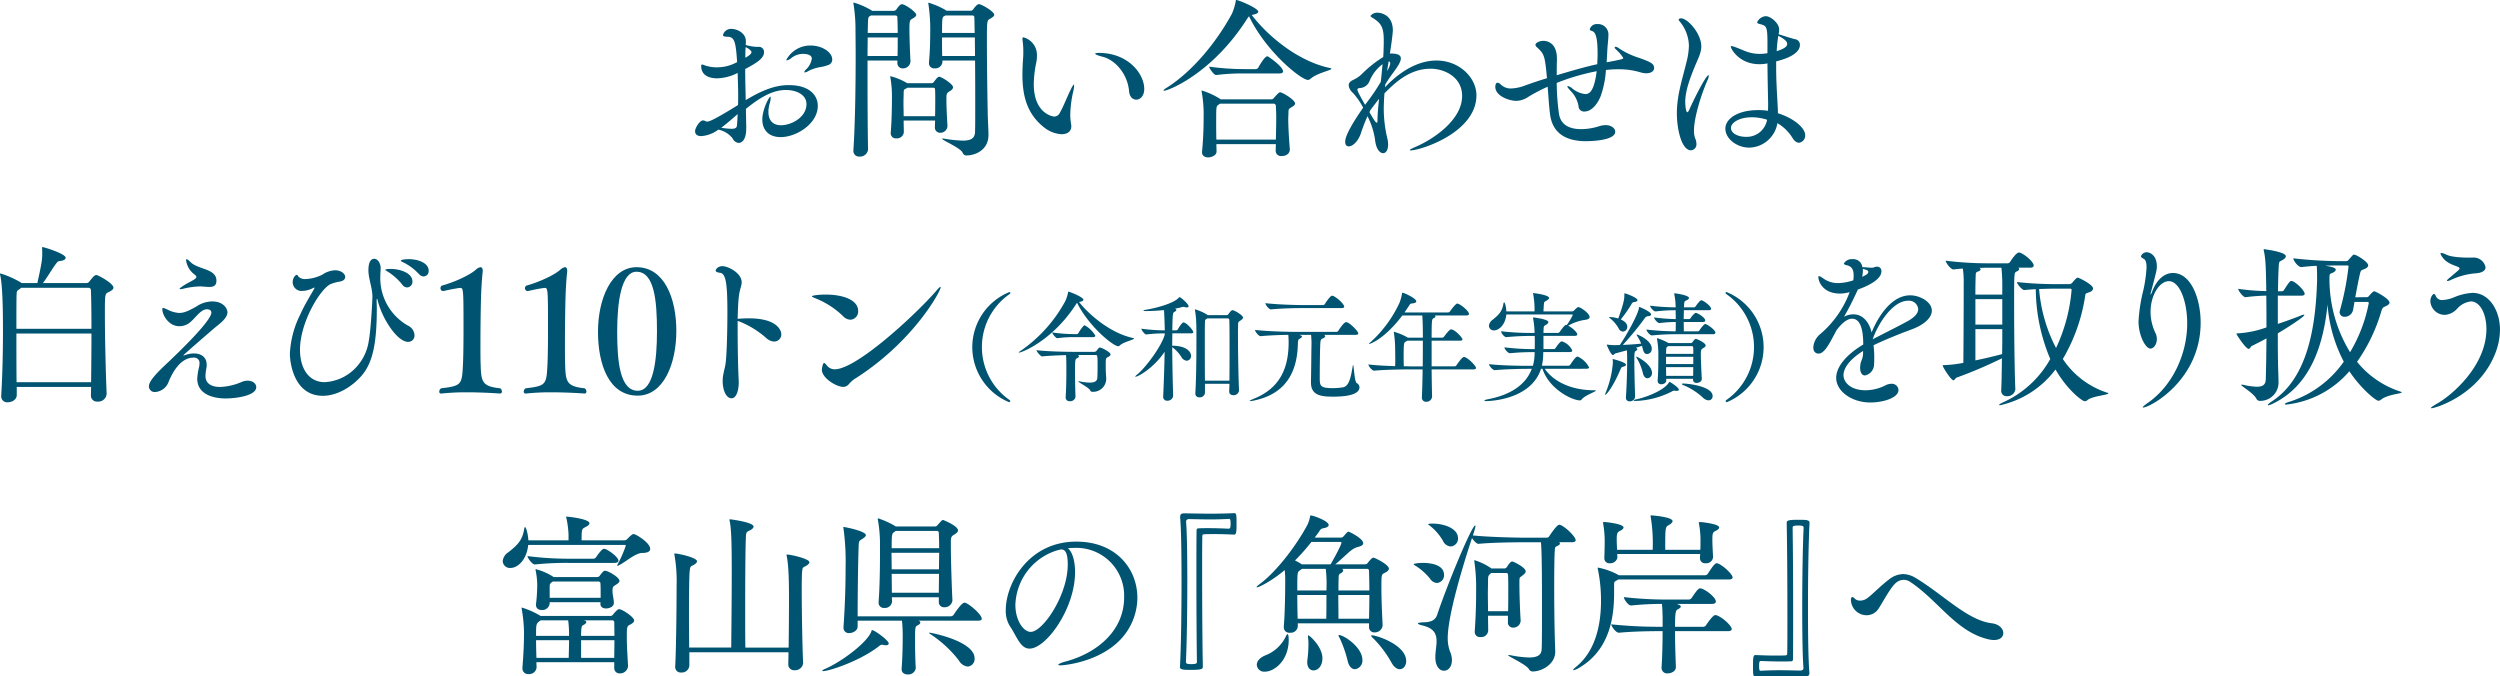 <svg xmlns="http://www.w3.org/2000/svg" width="571.885" height="154.751" viewBox="0 0 571.885 154.751">
  <g id="Group_15" data-name="Group 15" transform="translate(-681 -313.965)">
    <g id="Group_12" data-name="Group 12" transform="translate(472)">
      <path id="Path_105" data-name="Path 105" d="M504.6,2795.33c0,2.956-1.238,3.315-1.756,3.315a1.71,1.71,0,0,1-1.359-1.038,5.5,5.5,0,0,0-3.273-2,7.269,7.269,0,0,1-3.913,1.478c-1,0-1.4-.479-1.4-1.118,0-.719,1.038-2.475,1.837-2.475a1.052,1.052,0,0,1,.439.118,1.1,1.1,0,0,0,.479.161c.439,0,1.557-.359,7.066-3.793.04-.719.04-1.477.04-2.2,0-1.758-.08-3.515-.12-5.151a10.615,10.615,0,0,1-4.75,1.238c-.92,0-3.593-.2-3.593-2.836,0-.238.08-.318.2-.318a1.864,1.864,0,0,1,.639.2,8.523,8.523,0,0,0,2.835.438,9.421,9.421,0,0,0,4.55-1.2c-.319-4.59-.559-5.788-2.235-5.788-.719,0-1-.16-1-.4a1.89,1.89,0,0,1,2-1.4c1.077,0,3.233.838,3.233,2.835a6.472,6.472,0,0,1-.04.839,10.713,10.713,0,0,0,2.6.439h.279a1.16,1.16,0,0,1,1.318,1.158c0,1.278-1.078,2.2-4.312,3.913,0,2.315.08,4.75.12,7.106,3.074-1.837,6.309-3.433,9.822-3.433,4.791,0,6.667,2.356,6.667,4.75,0,4.073-4.87,7.147-8.5,7.147-2.555,0-4.192-1.479-4.192-4.033,0-2.236,1.517-5.19,1.837-5.19.08,0,.08.08.08.2a4.946,4.946,0,0,1-.24,1.356,6.746,6.746,0,0,0-.279,1.917c0,1.757.878,3.035,2.875,3.035,2.394,0,5.828-1.837,5.828-4.831,0-2.2-2.354-3.234-4.711-3.234-3.273,0-6.307,2.036-9.142,4.312l.08,4.232Zm-5.708-.158a16.83,16.83,0,0,0,2.316.24c1.077,0,1.237-.32,1.276-.839.08-.838.12-1.677.16-2.515-1.318,1.112-2.555,2.232-3.753,3.112Zm5.509-16.011c.439-.238,1.4-.8,1.4-1.277,0-.319-.559-.759-1.318-1.158a15.134,15.134,0,0,0-.08,1.517Zm17.008,2.157a9.463,9.463,0,0,0-2.6.878,1.738,1.738,0,0,1-.8.32.105.105,0,0,1-.119-.121,1.67,1.67,0,0,1,.478-.638,4.312,4.312,0,0,0,1.239-2.4c0-.918-1.278-1.079-1.956-1.079a4.2,4.2,0,0,0-2.635.878,2.5,2.5,0,0,1-1.118.6.106.106,0,0,1-.12-.121,6.224,6.224,0,0,1,5.549-3.273c2.515,0,4.951,1.437,4.951,3.234a1.287,1.287,0,0,1-.838,1.2,9.23,9.23,0,0,1-2.032.524Z" transform="translate(-124.899 -2451.985)" fill="#005471"/>
      <path id="Path_106" data-name="Path 106" d="M536.3,2770.53c0,.359-.4.6-.918.919-.519.278-.639.438-.639,2.314,0,2.076.16,6.109.24,7.307v.119a1.693,1.693,0,0,1-1.717,1.6,1.2,1.2,0,0,1-1.278-1.317V2781h-6.826v4.072c0,6.149.04,12.776.12,16.29a1.835,1.835,0,0,1-1.956,1.6,1.276,1.276,0,0,1-1.4-1.318v-.16c.4-5.989.519-14.891.519-21.838,0-2.4-.04-4.591-.04-6.307a37.381,37.381,0,0,0-.439-5.192.775.775,0,0,1-.04-.278.106.106,0,0,1,.12-.121,16.951,16.951,0,0,1,4.073,1.8l.119.079h4.951a.852.852,0,0,0,.6-.359c.04-.039.719-1.158,1.238-1.158C533.74,2768.1,536.3,2769.9,536.3,2770.53Zm-11.1,5.19c0,1.278-.04,2.675-.04,4.232h6.866c.04-1.159.04-2.715.04-4.232Zm6.786-4.552a.423.423,0,0,0-.479-.479h-5.549c-.56.28-.639.36-.679,1.238-.04.679-.04,1.637-.08,2.755h6.866c0-1.392-.042-2.672-.081-3.512Zm12.736,15.931c0,.319-.24.6-.759.917-.759.44-.759.679-.759,1.876,0,1.557.121,4.112.24,5.989v.08a1.6,1.6,0,0,1-1.636,1.557,1.182,1.182,0,0,1-1.238-1.278v-.04c0-.479.04-1,.04-1.477h-7.187c0,.958.04,1.876.04,2.634v.041a1.575,1.575,0,0,1-1.717,1.4,1.151,1.151,0,0,1-1.278-1.2v-.16c.24-2.715.279-6.388.279-8.264a24.731,24.731,0,0,0-.359-4.272,1.646,1.646,0,0,0-.04-.2c0-.082.04-.122.08-.122a14.952,14.952,0,0,1,3.753,1.558l.04.04h5.59a.683.683,0,0,0,.519-.278c.717-1,1-1.2,1.236-1.2.479.01,3.153,1.64,3.153,2.4Zm-4.071,2.953c0-.838,0-1.637-.04-2.4,0-.238-.08-.439-.4-.439h-5.949a2.243,2.243,0,0,1-.319.2c-.519.278-.479.238-.519,1.038,0,.558-.04,1.356-.04,2.274s.04,1.957.04,3h7.187c.037-1.27.037-2.5.037-3.66Zm13.494-19.523c0,.359-.439.6-.958.919-.719.358-.719.519-.719,5.309,0,5.109.12,13.055.2,16.968.04,1.118.16,3.394.16,4.151v.16c0,3.474-3.074,4.671-5.031,4.671-.439,0-.679-.16-.918-.679-.558-1.117-4.67-2.795-4.67-3.153,0-.04.039-.04.16-.04a1.633,1.633,0,0,1,.4.04,28.691,28.691,0,0,0,4.192.439c1.917,0,2.755-.56,2.795-2.036.04-1.238.04-3.234.04-5.59,0-3.233,0-7.146-.04-10.7h-7.465v.358a1.616,1.616,0,0,1-1.757,1.438,1.174,1.174,0,0,1-1.318-1.239v-.16c.24-2.634.279-4.87.279-6.547a39.07,39.07,0,0,0-.4-6.708.775.775,0,0,1-.04-.279c0-.081.04-.081.08-.081a18.038,18.038,0,0,1,3.953,1.717l.16.12H548.8a.774.774,0,0,0,.559-.359c.2-.28.839-1.158,1.278-1.158.593.01,3.508,1.689,3.508,2.439Zm-4.552.639a.423.423,0,0,0-.479-.479h-6.148a1.6,1.6,0,0,1-.281.16c-.4.2-.478.359-.478,3.833h7.465c-.042-1.632-.042-2.912-.082-3.512Zm.12,4.552H542.2c0,1.317,0,2.795.039,4.232h7.506c.005-1.512-.035-2.952-.035-4.222Z" transform="translate(-117.709 -2453.182)" fill="#005471"/>
      <path id="Path_107" data-name="Path 107" d="M561.9,2796.27a6.935,6.935,0,0,1-3.873-1.437c-4.231-3.234-5.111-7.626-5.111-12.217,0-1.279.08-2.6.16-3.873.041-.439.041-.878.041-1.358a17.731,17.731,0,0,0-.121-2.2c-.039-.319-.08-.559-.08-.719q0-.36.241-.36a4.178,4.178,0,0,1,3.073,4.272,6.592,6.592,0,0,1-.16,1.557,25.218,25.218,0,0,0-.558,4.87c0,6.748,4.351,7.426,4.67,7.426a1.4,1.4,0,0,0,1.238-.759c.8-1.358,1.677-3.634,2.4-5.11.479-1.038.759-1.438.878-1.438.04,0,.04.081.04.2a7.773,7.773,0,0,1-.24,1.557,25.051,25.051,0,0,0-.639,5.27,13.555,13.555,0,0,0,.2,2.076,1.638,1.638,0,0,1,.04.439C564.094,2795.55,563.3,2796.27,561.9,2796.27Zm15.411-9.822c-.319-3.872-3.074-7.147-6.068-7.9-1.078-.281-1.677-.519-1.677-.679,0-.121.279-.2.838-.2,6.667,0,10.38,4.751,10.38,8.264,0,1.6-.958,2.436-1.837,2.436-.8-.009-1.519-.649-1.639-1.919Z" transform="translate(-110.032 -2451.604)" fill="#005471"/>
      <path id="Path_108" data-name="Path 108" d="M598.979,2770.7c3.234,4.311,10.221,10.54,17.926,12.135.2.04.279.081.279.161,0,.358-3.234.958-4.751,2.274a1.025,1.025,0,0,1-.6.281c-1.557,0-9.581-6.428-13.494-14.573l-.359.479c-7.944,12.576-18.086,16.568-19.084,16.568-.079,0-.12,0-.12-.04,0-.12.2-.319.719-.639,5.829-3.672,11.3-10.26,14.933-16.928a12.506,12.506,0,0,0,.877-2.875c.041-.2,0-.278.121-.278.558,0,5.03,1.877,5.03,2.674,0,.319-.439.559-1.357.719Zm8.7,30.782c0,.559-.439,1.476-1.877,1.476a1.2,1.2,0,0,1-1.358-1.2v-.039c0-.48.04-1,.04-1.479H590.875l.04,1.638v.039c0,1.039-1.437,1.358-1.917,1.358-.719,0-1.4-.358-1.4-1.158v-.16c.319-3.353.359-5.988.359-7.864a28.517,28.517,0,0,0-.439-5.79,1.65,1.65,0,0,0-.04-.2.106.106,0,0,1,.12-.121,17.651,17.651,0,0,1,4.152,1.917l.08.081h11.618a.586.586,0,0,0,.519-.241c1.038-1.157,1.238-1.357,1.517-1.357.479,0,3.394,1.717,3.394,2.555,0,.279-.24.519-.719.8-.878.519-.759.479-.8,1.558,0,.319-.04.679-.04,1.078,0,1.876.16,4.552.359,7.026ZM597.1,2784.07a47.126,47.126,0,0,0-6.267.359h-.04c-.439,0-1.557-1.476-1.557-1.917a58.39,58.39,0,0,0,7.944.56h2.755a.836.836,0,0,0,.519-.319c.2-.4,1.477-2.6,2.036-2.6a.3.3,0,0,1,.2.04c.24.12,3.434,2.314,3.434,3.394,0,.24-.16.478-.759.478Zm-5.39,6.908-.278.2c-.6.359-.6.439-.6,3.913,0,1.278,0,2.675.04,4.111h13.614c.04-1.835.08-3.552.08-5.07,0-1-.04-1.876-.08-2.635a.528.528,0,0,0-.6-.519Z" transform="translate(-103.625 -2453.3)" fill="#005471"/>
      <path id="Path_109" data-name="Path 109" d="M621.432,2786.4c4.071-4.191,8.1-5.868,11.538-5.868,5.31,0,9.142,3.991,9.142,7.944,0,8.584-12.855,12.617-15.051,12.617-.12,0-.2-.041-.2-.081,0-.119.479-.36,1.477-.8,3.633-1.557,10.5-5.949,10.5-11.579,0-4.39-4.152-6.227-7.187-6.227-4.951,0-8.344,3.394-10.58,5.63-.16,2.115-.16,3.513-.16,3.672a29.43,29.43,0,0,0,.837,6.708,5.851,5.851,0,0,1,.16,1.358c0,1.276-.519,1.955-1.157,1.955-.759,0-1.637-1-1.838-3.153a17.834,17.834,0,0,0-1.716-5.31,39.282,39.282,0,0,0-1.557,4.033c-.679,1.876-1.917,2.874-2.715,2.874-.479,0-.838-.319-.838-1.038,0-.757.4-2.474,4.113-7.824a16.6,16.6,0,0,0-2.356-3.394,2.613,2.613,0,0,1-.958-1.717c0-.519.359-.917,1.038-1.237a6.818,6.818,0,0,0,2.116-1.479,26.62,26.62,0,0,1,4.75-3.752c.041-.639.08-1.238.08-1.8.041-.759.041-1.4.041-1.956,0-3.113-.6-3.953-2.515-5.189-.359-.2-.519-.319-.519-.479a1.984,1.984,0,0,1,1.557-.719c.559,0,3.554.278,3.554,4.072,0,.759-.519,4.472-.679,5.27h.278c1.637,0,2.236.438,2.236,1.117,0,.838-.878,2.076-1.756,3.274a30.593,30.593,0,0,0-1.8,2.675l-.08.64Zm-4.232,3.514a44.259,44.259,0,0,0,3.034-4.512c.16-1.4.28-2.8.4-4.032a9.13,9.13,0,0,0-2.913,3.713,2.571,2.571,0,0,1-2.356,1.757c-.359.039-.479.16-.479.358,0,.359.519,1.278,1.757,3.474Zm.439,2.435c1.238,2.156,1.477,2.4,1.677,2.4.08,0,.16-.08.16-.319,0-1.717.2-3.474.359-5.151-.679.878-1.358,1.757-2,2.635Zm4.031-9.422a4.571,4.571,0,0,0,.72-1.678c0-.278-.08-.478-.359-.519Z" transform="translate(-95.372 -2452.722)" fill="#005471"/>
      <path id="Path_110" data-name="Path 110" d="M667,2780.06c1.637-.359,1.877-.4,1.877-.637a8.637,8.637,0,0,0-1.6-1.877c-.24-.239-.359-.4-.359-.519s.08-.16.2-.16a1.419,1.419,0,0,1,.719.32,17.841,17.841,0,0,0,4.711,2.236c2.516.918,3.394,1.277,3.394,2.314,0,.64-.639,1.2-1.8,1.2a4.873,4.873,0,0,1-1.4-.238,16.866,16.866,0,0,0-4.951-.679,23.09,23.09,0,0,0-2.875.16,21.745,21.745,0,0,1-1.236,6.069c-.6,1.437-1.877,3.434-3.713,3.434a1.237,1.237,0,0,1-1.318-1.238,6.589,6.589,0,0,0-1.877-3.554c-.479-.519-.679-.8-.679-.957,0-.042.04-.082.12-.082a2.264,2.264,0,0,1,.958.519,5.576,5.576,0,0,0,3.033,1.319c.92,0,2-.56,2.6-5.231a50.726,50.726,0,0,0-9.142,2.676,51.862,51.862,0,0,0,.519,7.106c.439,2.755,2.795,3.472,5.031,3.472a13.753,13.753,0,0,0,4.191-.679,4.963,4.963,0,0,1,1.437-.238c1.318,0,2.2.719,2.2,1.517,0,1.877-4.91,2.155-6.707,2.155-4.312,0-7.466-1.636-8.145-5.789-.24-1.517-.4-4.112-.6-6.667a39.163,39.163,0,0,0-4.431,2.315,5.026,5.026,0,0,1-2.716.918c-1.677,0-4.83-1.118-4.83-3.194,0-.438.12-.957.519-.957a1.181,1.181,0,0,1,.639.318,3.253,3.253,0,0,0,2.436,1,10,10,0,0,0,3.313-.718c1.557-.559,3.194-1.117,4.911-1.636-.479-5.271-.639-5.51-2.276-7.067a.825.825,0,0,1-.359-.559c0-.439.878-.918,1.837-.918.319,0,3.074.04,3.074,4.073v.439c-.04,1.037-.04,2.156-.04,3.354,4.033-1.2,6.508-1.917,9.262-2.516.04-.8.081-1.557.081-2.276,0-3.034-.241-4.991-1.239-5.31-.4-.12-.558-.239-.558-.4a1.675,1.675,0,0,1,1.755-1.2,2.382,2.382,0,0,1,2.515,2.594c0,.878-.2,2.156-.279,4.033l-.12,2.115Z" transform="translate(-88.553 -2452.207)" fill="#005471"/>
      <path id="Path_111" data-name="Path 111" d="M673.856,2770.72c1.479,0,4.631,3.434,4.631,6.428,0,1.477-.719,2.715-1.516,4.671-1.079,2.635-2.156,5.51-2.156,8.064,0,.519.12,2.316.478,2.316.12,0,.24-.16.439-.559.879-2.036,3.793-7.9,4.392-7.9.08,0,.08.04.08.119a2.872,2.872,0,0,1-.319,1.079c-1.358,3.034-3.073,8.423-3.073,11.5a4.952,4.952,0,0,0,.278,1.758,2.872,2.872,0,0,1,.28,1.2,1.351,1.351,0,0,1-1.238,1.516c-2.116,0-3.234-4.67-3.234-8.5,0-4.073,1.239-7.706,2.156-11.5a16.924,16.924,0,0,0,.6-3.873,8.9,8.9,0,0,0-2-5.47c-.2-.24-.359-.439-.359-.6A.667.667,0,0,1,673.856,2770.72Zm21.759,11.339c0,3.113.2,5.989.319,8.3.04.639.08,1.357.08,2.076,3.514,1.078,6.229,3.314,6.229,4.989a1.625,1.625,0,0,1-1.4,1.757c-.479,0-1.038-.318-1.557-1.2a9.822,9.822,0,0,0-3.394-3.275,6.67,6.67,0,0,1-6.427,5.591c-2.755,0-5.47-1.957-5.47-4.352,0-2.236,2.795-4.232,7.506-4.232a14.34,14.34,0,0,1,2.236.16c.039-.639.039-1.2.039-1.717-.039-1.717-.119-5.47-.16-9.142l-.319.079a9.555,9.555,0,0,1-1.516.121c-4.672,0-6.548-3.553-6.548-4.033a.106.106,0,0,1,.12-.12,4.969,4.969,0,0,1,1,.279c.878.32,2.156.918,2.993,1.158a9.117,9.117,0,0,0,2.517.358,9.752,9.752,0,0,0,1.756-.16v-2.434c0-3.633-.24-3.833-1.6-4.192-.441-.12-.759-.2-.759-.439a2.317,2.317,0,0,1,2-1.4c1.038,0,3.035,1.557,3.035,3.035a5.551,5.551,0,0,1-.12,1.078c.319.12,3.314,1.078,3.793,1.158a1.269,1.269,0,0,1,1.078,1.318c0,1.158-1.118,2.675-5.43,3.751Zm-5.629,11.3c-2.755,0-4.711,1.2-4.711,2.436,0,1.277,1.677,2.036,3.434,2.036a4.73,4.73,0,0,0,4.83-3.913,11.831,11.831,0,0,0-3.552-.568Zm5.748-15.131c2.2-.679,2.4-1.278,2.4-1.677,0-.479-.439-1-2.036-1.836a33.649,33.649,0,0,0-.363,3.5Z" transform="translate(-80.308 -2452.563)" fill="#005471"/>
    </g>
    <g id="Group_13" data-name="Group 13" transform="translate(37.143 56.975)">
      <path id="Path_112" data-name="Path 112" d="M739.938,2776.17c0,.4-.439.719-1.2,1.078s-.759.558-.759,5.071c0,5.151.2,13.534.4,18.086v.079a1.913,1.913,0,0,1-2.076,1.757,1.371,1.371,0,0,1-1.517-1.4v-.04l.04-1.915H717.819v1.876c0,1-1.037,1.636-2.076,1.636a1.338,1.338,0,0,1-1.477-1.4v-.16c.281-4.632.4-10.021.4-14.692,0-6.786-.2-11.019-.64-12.855a.7.7,0,0,1-.04-.24c0-.12.04-.12.081-.12a20.537,20.537,0,0,1,4.63,2.037l.24.159h3.594c1.038-4.631,1.118-5.59,1.118-6.587,0-.519,0-1-.04-1.357v-.081c0-.16.04-.2.12-.2.319,0,5.271,1.519,5.271,2.436,0,.4-.519.679-1.358.76-.479.039-.559.278-.8.558-.759.958-2.076,3.234-3.035,4.472h10.021a.9.9,0,0,0,.639-.4c.839-1.079,1.2-1.438,1.557-1.438C736.464,2773.3,739.938,2775.21,739.938,2776.17Zm-5.151.679c0-.4-.2-.639-.559-.639H718.817a2.131,2.131,0,0,1-.439.359c-.559.359-.559.439-.6,1.278-.04,1.278-.04,4.231-.04,7.746h17.167c0-3.553-.038-6.7-.118-8.743Zm-17.048,9.821c0,3.633,0,7.706.04,11.14h17.048c.04-3.474.08-7.467.08-11.14Z" transform="translate(-70.129 -2453.388)" fill="#005471"/>
      <path id="Path_113" data-name="Path 113" d="M758.81,2800.98c-1.118,0-6.468-.16-6.468-4.551a14.278,14.278,0,0,1,.439-2.715,4.918,4.918,0,0,0,.08-.719,1.219,1.219,0,0,0-1.358-1.357c-1.437,0-3.713.8-5.67,5.43a3.543,3.543,0,0,1-3.074,2.436,1.317,1.317,0,0,1-1.476-1.279c0-1.2,1.637-2.953,4.511-5.628,2.356-2.235,9.782-9.382,9.782-11.258,0-.16-.04-.759-1.038-.759-1.6,0-2.955,2.635-4.432,3.393a3.736,3.736,0,0,1-1.877.479c-2.4,0-3.872-2.514-3.872-3.913,0-.2.039-.279.159-.279a4.678,4.678,0,0,1,1.038.4,6.732,6.732,0,0,0,2.6.759c1.038,0,1.877-.279,3.993-1.477a6.628,6.628,0,0,1,3.593-1.158c2.755,0,3.514,1.8,3.514,2.475,0,1.476-2.076,2.833-3.194,3.793-6.828,5.908-6.868,5.988-6.868,6.068,0,.04,0,.04.04.04s.12-.04.279-.08a5.956,5.956,0,0,1,2.036-.4c1.557,0,2.955.72,2.955,2.6a3.021,3.021,0,0,1-.04.6,14.748,14.748,0,0,0-.24,1.916c0,2.115,1.915,2.556,3.314,2.556a13.591,13.591,0,0,0,4.99-1.158,3.441,3.441,0,0,1,1.358-.28c1.158,0,1.956.679,1.956,1.477C765.836,2800.38,761.164,2800.98,758.81,2800.98Zm-2.078-26.909c0,1.158-.757,1.4-1.636,1.4-.439,0-.918-.04-1.358-.08-.2,0-.439-.04-.679-.04a17.181,17.181,0,0,0-3.713.479,5.685,5.685,0,0,1-.838.16c-.12,0-.2-.04-.2-.08,0-.08.16-.24.559-.519.839-.6,2.156-1.238,2.675-1.557.279-.2.6-.4.6-.639,0-.16-.12-.358-.4-.558a4.849,4.849,0,0,1-1.956-3.275c0-.159.04-.24.12-.24.16,0,.439.2.878.64,1.717,1.756,5.869,1.476,5.948,4.191Z" transform="translate(-63.366 -2452.841)" fill="#005471"/>
      <path id="Path_114" data-name="Path 114" d="M787.813,2773.56a12.464,12.464,0,0,0,6.269,10.739,2.6,2.6,0,0,1,1.556,2.236,1.435,1.435,0,0,1-1.476,1.517c-2.4,0-5.909-5.151-6.987-9.621-.04-.2-.08-.24-.12-.24s-.08.2-.08.439c0,.479.04,1.078.04,1.757,0,7.865-.878,12.416-3.514,15.449-2.4,2.716-5.75,4.553-8.823,4.553-6.588,0-7.546-7.506-7.546-9.623a22.23,22.23,0,0,1,2.356-8.942c1.118-2.516,2.555-4.711,3.234-5.989a.3.3,0,0,0,.04-.16c0-.04,0-.04-.04-.04a.574.574,0,0,0-.24.08,5.655,5.655,0,0,1-2.476.678,2.02,2.02,0,0,1-2.236-2c0-.918.6-1.677.958-1.677.16,0,.279.319.479.519a2.237,2.237,0,0,0,1.637.44,9.417,9.417,0,0,0,3.713-1,5.534,5.534,0,0,1,2.915-1c1.517,0,2.315.918,2.315,1.517,0,.48-.4.958-1.316,1.078a9.622,9.622,0,0,0-2,.559c-2.276.958-7.027,8.664-7.027,15.013,0,4.071,1.837,7.425,5.67,7.425a10.531,10.531,0,0,0,6.868-3.074,11.242,11.242,0,0,0,3.193-6.348c.479-2.516.839-9.422.839-10.14,0-2-.918-4.113-.918-6.029,0-2.516,1-2.634,1.358-2.634.719,0,1.437,1,1.437,2.076,0,.757-.08,1.476-.08,2.2Zm5.031,1.4a13.43,13.43,0,0,0-3.234-2.915c-.319-.2-.639-.359-.639-.479,0-.2,1.2-.2,1.278-.2,1.8,0,4.911.8,4.911,2.875a1.269,1.269,0,0,1-1.2,1.358,1.385,1.385,0,0,1-1.116-.639Zm3.793-2.436a12.164,12.164,0,0,0-3.434-2.594c-.359-.16-.679-.321-.679-.44,0-.278,1.2-.359,1.8-.359,2,0,4.551.8,4.551,2.635a1.2,1.2,0,0,1-1.157,1.317,1.5,1.5,0,0,1-1.081-.562Z" transform="translate(-56.962 -2452.857)" fill="#005471"/>
      <path id="Path_115" data-name="Path 115" d="M808.851,2799.01a.43.43,0,0,1-.439.479s-3.673-.281-7.625-.281a52.408,52.408,0,0,0-5.75.281h-.08a.4.4,0,0,1-.439-.44.911.911,0,0,1,.439-.758c4.751-.559,4.751-.878,4.991-5.59.08-1.916.12-4.91.12-7.945,0-9.3-.04-9.422-.759-9.422h-.08c-1.437.159-3.793.719-3.793.719a.641.641,0,0,1-.639-.679.7.7,0,0,1,.28-.559c3.154-.878,6.508-2.475,7.826-3.673a2.052,2.052,0,0,1,1.038-.557c.319,0,.519.238.519.877a1.962,1.962,0,0,1-.04.48q-.12,1.018-.24,3.113c-.16,2.4-.24,8.584-.24,13.334,0,1.677,0,3.155.04,4.272.12,4.073.238,5.189,4.471,5.63a.9.9,0,0,1,.4.719Z" transform="translate(-50.178 -2452.476)" fill="#005471"/>
      <path id="Path_116" data-name="Path 116" d="M824.342,2799.01a.43.43,0,0,1-.439.479s-3.673-.281-7.625-.281a52.348,52.348,0,0,0-5.75.281h-.08a.4.4,0,0,1-.439-.44.911.911,0,0,1,.439-.758c4.75-.559,4.75-.878,4.991-5.59.08-1.916.119-4.91.119-7.945,0-9.3-.039-9.422-.757-9.422h-.08c-1.437.159-3.793.719-3.793.719a.64.64,0,0,1-.639-.679.7.7,0,0,1,.279-.559c3.154-.878,6.507-2.475,7.825-3.673a2.052,2.052,0,0,1,1.038-.557c.319,0,.52.238.52.877a1.9,1.9,0,0,1-.041.48q-.12,1.018-.24,3.113c-.16,2.4-.24,8.584-.24,13.334,0,1.677,0,3.155.04,4.272.12,4.073.241,5.189,4.472,5.63A.9.9,0,0,1,824.342,2799.01Z" transform="translate(-46.34 -2452.476)" fill="#005471"/>
      <path id="Path_117" data-name="Path 117" d="M832.682,2799.97c-6.548,0-9.064-7.107-9.064-14.612,0-7.546,3.074-14.772,8.824-14.772,6.347,0,9.1,7.1,9.1,14.571C841.544,2792.67,838.63,2799.97,832.682,2799.97Zm-.24-28.347c-3.474,0-4.432,6.828-4.432,13.694,0,6.628.559,13.535,4.711,13.535,3.592,0,4.392-6.947,4.392-13.575,0-6.907-.56-13.647-4.671-13.647Z" transform="translate(-42.969 -2452.476)" fill="#005471"/>
      <path id="Path_118" data-name="Path 118" d="M850.467,2796.99c0,2-.6,3.632-1.637,3.632-1.278,0-2.036-1.915-2.036-3.951a7.189,7.189,0,0,1,.16-1.557c.241-1.357.4-1.477.56-2.915.24-2.314.359-7.3.359-11.219,0-6.708-.359-8.9-1.677-9.063-.679-.08-1-.24-1-.519,0-.359.639-1,1.517-1,1.356,0,4.431,1.6,4.431,3.673,0,.838-.479,1.717-.638,3.194-.16,1.318-.24,3.154-.281,5.189.121,0,.281-.04.439-.04.6-.039,1.318-.079,2.116-.079,6.708,0,7.427,2.953,7.427,3.633a1.629,1.629,0,0,1-1.637,1.677,2.835,2.835,0,0,1-1.8-.8,21.356,21.356,0,0,0-6.149-3.792l-.4-.121v2.4c0,4.991.16,10.141.24,11.1Z" transform="translate(-37.623 -2452.524)" fill="#005471"/>
      <path id="Path_119" data-name="Path 119" d="M869.943,2780.87a19.388,19.388,0,0,0-6.427-4.113c-.479-.2-.68-.319-.68-.4,0-.2,1.6-.4,3.114-.4,4.152,0,7.466,1.278,7.466,3.753a1.886,1.886,0,0,1-1.757,2,2.481,2.481,0,0,1-1.716-.84Zm1.318,15.609a1.674,1.674,0,0,1-1.238.6c-1.557,0-4.91-2-4.91-3.953,0-.04.16-1.517.519-1.517.16,0,.358.24.717.679a2.244,2.244,0,0,0,1.717.759c5.031,0,18.725-12.735,23.237-17.966.519-.639.839-.878.918-.878.04,0,.08,0,.08.08,0,.878-6.308,12.577-19.8,21.041a6.9,6.9,0,0,0-1.24,1.156Z" transform="translate(-33.253 -2451.581)" fill="#005471"/>
      <path id="Path_120" data-name="Path 120" d="M900.644,2800.33a13.614,13.614,0,0,1,.055-25.176c.165,0,.247.055.247.165s-.055.192-.192.3a14.763,14.763,0,0,0,0,24.214.335.335,0,0,1,.165.248.253.253,0,0,1-.275.249Z" transform="translate(-25.968 -2451.345)" fill="#005471"/>
      <path id="Path_121" data-name="Path 121" d="M927.138,2785.8c0,.276-2.5.8-3.267,1.592a.53.53,0,0,1-.357.165c-1.125,0-6.7-4.475-9.417-9.938a2.66,2.66,0,0,0-.248.357c-5.243,8.154-12.3,11.038-13.04,11.038-.027,0-.055,0-.055-.027,0-.055.137-.193.494-.413a32.75,32.75,0,0,0,10.158-11.337,8.717,8.717,0,0,0,.631-1.978c.027-.137,0-.192.082-.192.192,0,3.432,1.235,3.432,1.866,0,.22-.3.385-.933.494l-.055.028c2.278,2.884,7.137,7.111,12.381,8.236C927.083,2785.72,927.138,2785.75,927.138,2785.8Zm-5.381,3.6c0,.247-.218.438-.631.659s-.467.275-.467,1.481c0,.66,0,1.538.027,2s.082,1.071.082,1.537v.055a3,3,0,0,1-3.129,2.855.582.582,0,0,1-.576-.383c-.329-.631-2.69-1.786-2.69-2,0-.026.027-.026.11-.026a.978.978,0,0,1,.247.026,11.806,11.806,0,0,0,2.278.275c1.235,0,1.7-.412,1.729-1.1.027-.521.055-1.455.055-2.388,0-2.635,0-2.828-.439-2.828h-4.118c.22.083.3.193.3.3,0,.164-.192.328-.439.439-.412.191-.467.3-.467,3.184,0,1.812.055,4.09.11,5.628v.028a1.188,1.188,0,0,1-1.292.988.85.85,0,0,1-.961-.851v-.083c.137-1.757.165-4.5.165-6.315,0-.88,0-2.28-.082-3.294-1.592.055-3.953.136-5.463.3-.329,0-1.29-1.1-1.29-1.427,2.58.329,7.44.383,8.564.383h4.668a.7.7,0,0,0,.494-.22c.439-.63.6-.769.8-.769.411.011,2.415,1.081,2.415,1.551Zm-3.486-4.283c0,.192-.11.357-.522.357h-4.282a26.882,26.882,0,0,0-3.872.247h-.027c-.329,0-1.153-1.016-1.153-1.317a35.722,35.722,0,0,0,5.107.384h.549a.531.531,0,0,0,.329-.22c.247-.467,1.125-1.784,1.4-1.784a.171.171,0,0,1,.11.026,6.336,6.336,0,0,1,2.361,2.31Z" transform="translate(-23.859 -2451.367)" fill="#005471"/>
      <path id="Path_122" data-name="Path 122" d="M930.789,2798.67a1.275,1.275,0,0,1-1.318,1.1.871.871,0,0,1-.961-.934v-.083c.137-2.938.273-6.754.328-10.185-2.333,3.541-5.957,5.709-6.643,5.709-.055,0-.082,0-.082-.027,0-.082.165-.247.494-.521,1.729-1.373,5.491-6.288,6.26-9.087v-.274a33.912,33.912,0,0,0-4.229.247h-.027c-.329,0-1.1-1.016-1.1-1.318a43.256,43.256,0,0,0,5.354.385c0-1.456-.139-4.255-.166-4.642-1.4.137-2.882.221-4.063.221-.439,0-.659-.055-.659-.11s.192-.139.6-.192c2.361-.385,6.37-1.455,7.523-2.773.082-.083.082-.11.137-.11.3,0,2.086,1.592,2.086,2.059,0,.193-.165.3-.439.3a1.529,1.529,0,0,1-.439-.083,1.492,1.492,0,0,0-.3-.055,1.445,1.445,0,0,0-.329.055,11.129,11.129,0,0,1-1.62.356c.22.084.329.194.329.3,0,.139-.165.3-.467.467-.357.193-.384.329-.467,4.2h.906a.515.515,0,0,0,.357-.22c.027-.055.906-1.592,1.29-1.592.686,0,2.251,1.812,2.251,2.2,0,.165-.137.3-.549.3H930.6c0,.879-.027,1.813-.027,2.828,3.184,0,4.31,1.345,4.31,2.333a1.047,1.047,0,0,1-.988,1.1,1.549,1.549,0,0,1-1.208-.823,8,8,0,0,0-2.114-2.278c.027,3.678.11,7.907.22,11.119Zm15.071-1.235a1.221,1.221,0,0,1-1.29,1.072c-.522,0-.961-.248-.961-.851v-.029c0-.467.055-1.071.055-1.728h-5.6v2.086A1.169,1.169,0,0,1,936.8,2799a.85.85,0,0,1-.935-.878v-.083c.192-3.1.247-8.045.247-11.614,0-1.867,0-3.376-.027-4.035a22.285,22.285,0,0,0-.3-3.294,1.106,1.106,0,0,0-.027-.137.074.074,0,0,1,.082-.083,11.215,11.215,0,0,1,2.8,1.263l.082.055h4.31a.516.516,0,0,0,.384-.22c.467-.632.686-.907.988-.907.385,0,2.362,1.153,2.362,1.674,0,.276-.247.467-.577.688-.494.3-.521.357-.549.988,0,.3-.027.933-.027,1.757,0,3.266.082,9.746.246,13.233Zm-2.2-2.25c.027-2.086.027-4.778.027-7.247,0-3.021,0-5.711-.055-6.644,0-.193-.11-.357-.439-.357h-4.584l-.165.108c-.357.249-.357.165-.384.853-.029.631-.029,2.306-.029,4.338,0,2.827,0,6.341.029,8.949Z" transform="translate(-18.568 -2451.116)" fill="#005471"/>
      <path id="Path_123" data-name="Path 123" d="M957.115,2795.64c.055-2.5.082-6.1.11-7.961a19.885,19.885,0,0,0-.082-2.91h-2.774l.331.083c.247.108.357.218.357.328,0,.138-.166.3-.467.439-.358.166-.439.385-.467,1.235-.166,7.2-3.378,11.531-9.994,12.932a4.317,4.317,0,0,1-.933.137c-.082,0-.11,0-.11-.027,0-.082.329-.247.851-.467,6.425-2.525,8.072-7.522,8.072-12.959a15.343,15.343,0,0,0-.082-1.7c-1.757.027-4.365.109-6.287.3h-.027c-.494,0-1.29-1.07-1.29-1.427,2.8.33,7.413.439,8.977.439h9.638a.521.521,0,0,0,.439-.247c.191-.3,1.263-1.976,1.784-1.976.055,0,.137.027.192.027.851.3,2.58,2.059,2.58,2.553,0,.165-.137.33-.6.33h-7.248c.192.083.274.192.274.329,0,.166-.192.357-.6.521-.329.138-.439.3-.494.99-.082.988-.137,5.655-.137,7.823,0,1.977,0,2.527,2.992,2.527a14.207,14.207,0,0,0,2.332-.193c1.512-.247,1.869-2.828,2.226-4.886.027-.165.055-.22.082-.22.165,0,.3,3.844.823,4.146a1.1,1.1,0,0,1,.631.96c0,2.086-4.585,2.142-6.068,2.142-2.718,0-5.023-.3-5.023-3.186Zm-1.949-16.994c-1.51,0-4.723.056-7.166.3h-.027c-.494,0-1.29-1.069-1.29-1.426,2.8.329,7.056.438,8.619.438h4.558a.559.559,0,0,0,.439-.247c.357-.576,1.263-1.894,1.648-1.894.082,0,.136.027.191.027.906.33,2.582,1.894,2.582,2.471,0,.165-.137.33-.6.33Z" transform="translate(-13.373 -2451.181)" fill="#005471"/>
      <path id="Path_124" data-name="Path 124" d="M989.48,2792.47c0,.165-.137.329-.6.329h-9.553c.026,2.251.055,4.448.11,6.205a1.3,1.3,0,0,1-1.346,1.208.929.929,0,0,1-.988-1.016v-.082c.082-1.866.137-4.091.165-6.315H974.55c-1.539,0-5.9.055-8.346.3h-.027c-.494,0-1.318-1.071-1.318-1.427,1.591.192,4.035.329,6.121.384.029-.549.029-1.1.029-1.621,0-1.042-.029-1.975-.029-2.5a25.222,25.222,0,0,0-.275-3.46.617.617,0,0,1-.027-.192c0-.055.027-.082.055-.082a13.526,13.526,0,0,1,3.157,1.345h3.432c0-1.51-.027-4.172-.137-5.08h-4.558c-3.953,5.244-7.247,6.507-7.578,6.507-.026,0-.055,0-.055-.026,0-.055.165-.219.5-.5a28.07,28.07,0,0,0,6.478-8.866,10.981,10.981,0,0,0,.577-2.06c.029-.165,0-.247.137-.247.358,0,3.13,1.29,3.13,1.949,0,.247-.274.439-.989.494-.383.027-.438.164-.74.632l-.961,1.426h9.964a.561.561,0,0,0,.441-.247c.3-.438,1.318-1.784,1.647-1.784.6,0,2.69,1.675,2.69,2.362,0,.191-.109.356-.577.356h-7.276c.139.055.193.138.193.221,0,.164-.248.357-.467.439-.331.163-.412.329-.412,4.419h2.414a.56.56,0,0,0,.44-.247c.3-.412,1.235-1.647,1.565-1.647.906,0,2.635,1.894,2.635,2.307,0,.164-.11.273-.576.273h-6.478v5.875h5.243a.52.52,0,0,0,.439-.247c.055-.082,1.263-1.9,1.7-1.9C987.5,2789.98,989.48,2791.98,989.48,2792.47Zm-15.73-6.232-.44.275c-.328.165-.383.549-.383,3.652,0,.631.026,1.261.026,1.921.742,0,1.345.027,1.731.027h2.608c.027-2.114.027-4.172.027-5.875Z" transform="translate(-7.98 -2451.312)" fill="#005471"/>
      <path id="Path_125" data-name="Path 125" d="M999.934,2792.66c2.031,2.911,6.04,4.914,11.394,4.914.246,0,.328.028.328.055,0,.247-2.608,1.125-3.267,2.032a.5.5,0,0,1-.439.22c-1.62,0-6.946-2.443-8.538-7.22h-.329c-2.306,7.166-11.971,7.385-12.52,7.385-.3,0-.439-.055-.439-.11,0-.083.274-.22.715-.3,5.325-.988,8.785-3.376,10.13-6.973h-.988c-1.511,0-5.08.082-7.468.3h-.027c-.467,0-1.29-.988-1.29-1.345v-.027c2.745.33,7.329.384,8.9.384h1.124a10.8,10.8,0,0,0,.386-2.553c0-.192.026-.386.026-.578h-.356a51.232,51.232,0,0,0-5.272.247h-.027c-.467,0-1.263-.96-1.263-1.316v-.029a56.278,56.278,0,0,0,6.672.412h.246c.029-.6.029-1.125.029-1.619s0-.961-.029-1.4h-.878c-1.481,0-3.267.055-5.6.274h-.027c-.439,0-1.18-.933-1.18-1.317v-.027a59.242,59.242,0,0,0,6.919.384h.741a20.556,20.556,0,0,0-.329-3.294.538.538,0,0,1-.027-.192c0-.055.027-.055.055-.055.163,0,3.459.383,3.459,1.07,0,.191-.219.412-.521.6-.44.274-.549.219-.576.988,0,.247-.027.549-.027.878h3.294a.565.565,0,0,0,.412-.22c.66-.934,1.182-1.62,1.484-1.62.055,0,.081.026.136.026a12.789,12.789,0,0,0,1.374-2.278.155.155,0,0,0-.165-.136H991.149c-.247,2.58-1.867,3.651-2.8,3.651a1.1,1.1,0,0,1-1.182-1.043,1.879,1.879,0,0,1,.825-1.373c1.537-1.209,2.224-2.059,2.471-3.6.055-.273.11-.412.165-.412.165,0,.467.879.522,2.086h6.45v-.686a19.828,19.828,0,0,0-.3-3.239c-.027-.11-.055-.165-.055-.192a.073.073,0,0,1,.082-.082c.081,0,3.6.412,3.6,1.125,0,.194-.22.385-.631.632-.5.274-.522.3-.577.988l-.082,1.455h6.589a.721.721,0,0,0,.384-.191c.329-.331.8-.8.988-.8.549,0,2.608,1.455,2.608,2.278,0,.331-.357.577-1.18.66a10.812,10.812,0,0,0-3.733,1.317c.933.467,2.086,1.538,2.086,2,0,.166-.139.329-.6.329h-7.137v3.02h2.388a.555.555,0,0,0,.384-.247c.165-.246.988-1.51,1.4-1.51a.337.337,0,0,1,.165.029,3.929,3.929,0,0,1,2.252,2.059c0,.19-.137.355-.576.355H999.6c0,.331-.027.6-.027.907a11.84,11.84,0,0,1-.3,2.224h6.068a.566.566,0,0,0,.412-.22c1.208-1.812,1.481-1.867,1.647-1.867a.342.342,0,0,1,.165.028,5.447,5.447,0,0,1,2.5,2.416c0,.165-.137.33-.6.33Z" transform="translate(-2.71 -2451.301)" fill="#005471"/>
      <path id="Path_126" data-name="Path 126" d="M1013.02,2791.71c0,.192-.193.357-.66.467-.41.082-.438.274-.6.631-1.785,4.2-3.266,5.793-3.432,5.793-.055,0-.055-.027-.055-.111a1.184,1.184,0,0,1,.11-.383,22.313,22.313,0,0,0,1.647-6.836,3.305,3.305,0,0,0-.026-.549.743.743,0,0,1-.029-.22.074.074,0,0,1,.084-.083C1010.11,2790.42,1013.02,2791.14,1013.02,2791.71Zm5.9-3.651a1.121,1.121,0,0,1-1.014,1.208c-.742,0-.88-.521-1.209-1.867l-1.427.438c.247.083.357.192.357.331,0,.11-.082.219-.3.357-.357.22-.384.329-.384,2.469,0,2.336.11,5.849.165,7.991v.027a1.164,1.164,0,0,1-1.235,1.071.787.787,0,0,1-.851-.878v-.11c.192-3.02.275-5.9.275-8.236,0-.769,0-1.7-.056-2.444l-2.553.688c-.3.081-.438.383-.63.383-.5,0-1.429-2.279-1.429-2.333,0-.026,0-.055.055-.055s.11.029.192.029a12.373,12.373,0,0,0,1.7.11c.247,0,.467-.029.63-.029h.412c1.62-2.388,4.119-6.89,4.366-8.428.028-.218.028-.273.082-.273.22,0,2.719,1.124,2.719,1.7,0,.191-.22.384-.77.412a.914.914,0,0,0-.659.412,69.133,69.133,0,0,1-5.052,6.15c1.4-.055,3.021-.166,4.2-.3a9.729,9.729,0,0,0-.878-1.7.842.842,0,0,1-.165-.329c0-.028.027-.055.082-.055.167-.008,3.387,1.312,3.387,3.262Zm-3.267-11.12c0,.192-.219.385-.741.439a.683.683,0,0,0-.6.439,30.821,30.821,0,0,1-2.472,3.542c1.154.521,1.484,1.125,1.484,1.674a1.065,1.065,0,0,1-.988,1.1,1.187,1.187,0,0,1-.988-.741,8,8,0,0,0-1.9-2.251c-.192-.137-.275-.221-.275-.276s.082-.055.193-.055a6.3,6.3,0,0,1,1.893.331c1.374-3.79,1.4-4.585,1.4-5.464,0-.219,0-.3.084-.3.147,0,2.917.963,2.917,1.563Zm9.472,20.508c0,.194-.274.248-.521.248h-.165a3.342,3.342,0,0,0-.412-.055.951.951,0,0,0-.439.164,19.711,19.711,0,0,1-8.346,2.2c-.3,0-.467-.055-.467-.137,0-.055.165-.165.522-.22,1.427-.247,6.149-1.73,7.549-3.844.055-.11.111-.165.166-.165.088,0,2.118,1.232,2.118,1.812Zm-6.149-3.87a1.15,1.15,0,0,1-1.017,1.235c-.439,0-.851-.33-1.042-1.1a12.158,12.158,0,0,0-1.374-3.431.918.918,0,0,1-.192-.385l.027-.028c.332,0,3.6,1.791,3.6,3.711Zm14.5-9.2c0,.192-.11.357-.521.357h-8.593c-1.373,0-3.129.055-5.38.276h-.029c-.467,0-1.261-1.017-1.261-1.346a62.329,62.329,0,0,0,6.7.412c.027-.549.027-1.346.027-2.141a31.989,31.989,0,0,0-3.706.248h-.029c-.467,0-1.234-.988-1.234-1.29a43.591,43.591,0,0,0,4.968.383c0-.878-.027-1.647-.027-1.783v-.248a40.248,40.248,0,0,0-4.585.274h-.026c-.467,0-1.236-.988-1.236-1.318a47.077,47.077,0,0,0,5.848.384,15.484,15.484,0,0,0-.3-2.937.766.766,0,0,1-.027-.219c0-.028,0-.055.055-.055.247,0,3.322.439,3.322,1.07,0,.165-.192.357-.522.522-.467.247-.549.138-.6,1.126,0,.164-.027.328-.027.493h2.251a.448.448,0,0,0,.412-.22c.357-.549,1.044-1.4,1.319-1.4.383,0,2.223,1.29,2.223,1.95,0,.165-.11.328-.522.328h-5.711v.384c0,.44-.027,1.016-.027,1.647h1.153a.449.449,0,0,0,.412-.219c.029-.055.825-1.208,1.237-1.208.218,0,2.114.988,2.114,1.757,0,.164-.11.329-.522.329h-4.393c0,.851.027,1.675.027,2.141h3.157a.45.45,0,0,0,.412-.22c.331-.549,1.072-1.455,1.319-1.455.411,0,2.331,1.352,2.331,1.982Zm-2.224,2.937c0,.247-.247.412-.55.6-.467.3-.548.357-.548,1.371,0,1.484.136,4.229.22,5.629v.027c0,.6-.6.933-1.182.933-.438,0-.824-.219-.824-.714v-.22h-6.149l.027.329v.028c0,.549-.549.879-1.125.879a.756.756,0,0,1-.852-.77v-.082c.137-1.455.166-3.788.166-5.327v-1.069a21.4,21.4,0,0,0-.3-3.076,1.2,1.2,0,0,0-.029-.137c0-.055.029-.082.055-.082a14.234,14.234,0,0,1,2.609,1.127h5.078a.431.431,0,0,0,.357-.166c.248-.384.6-.8.825-.8.165.016,2.225.866,2.225,1.526Zm-2.855.44a.3.3,0,0,0-.3-.3h-5.381l-.165.108c-.247.165-.3.193-.329.824,0,.273-.027.575-.027.85h6.231c.009-.6.009-1.126-.021-1.476Zm.026,2.141h-6.231v1.674h6.231Zm-6.231,2.361c0,.659.027,1.318.027,2h6.177c0-.6.026-1.291.026-2Zm10.652,6.617a.923.923,0,0,1-.933.988,2.026,2.026,0,0,1-1.345-.686,15.052,15.052,0,0,0-4.5-2.828c-.166-.055-.248-.164-.248-.219s.082-.11.248-.11c1.509,0,6.789.722,6.789,2.862Z" transform="translate(2.777 -2451.29)" fill="#005471"/>
      <path id="Path_127" data-name="Path 127" d="M1030.37,2800.08a.338.338,0,0,1,.166-.248,14.765,14.765,0,0,0,0-24.215c-.138-.11-.193-.191-.193-.3s.084-.165.248-.165a13.614,13.614,0,0,1,.054,25.176.254.254,0,0,1-.275-.249Z" transform="translate(8.243 -2451.345)" fill="#005471"/>
      <path id="Path_128" data-name="Path 128" d="M1057.81,2790.12c-3.194,2-4.472,3.993-4.472,5.549,0,1.6,1.637,3.434,4.991,3.434a10.12,10.12,0,0,0,4.592-1.117,2.966,2.966,0,0,1,1.318-.359,1.52,1.52,0,0,1,1.676,1.4c0,1.836-3.552,2.875-6.427,2.875-4.312,0-7.825-2.6-7.825-5.63,0-2.475,2.236-5.271,6.188-7.625,0-2.477-.32-5.91-2.555-5.91-.958,0-2.156.76-3.553,2.636l-1.2,2.236c-.838,1.516-1.8,3.113-2.915,3.113-.16,0-1.2-.04-1.2-1.437a4.332,4.332,0,0,1,1.638-3.074,23.2,23.2,0,0,0,6.627-9.422l.08-.16-.04.04a9.114,9.114,0,0,1-2.195.319c-3.875,0-4.951-2.715-4.951-3.793,0-.16.039-.2.12-.2.2,0,.478.16,1,.519a5.63,5.63,0,0,0,3.354,1.077,11.411,11.411,0,0,0,3.513-.639,6.046,6.046,0,0,0,.08-1.117c0-.92-.16-2-1.517-2.317-.359-.079-.719-.2-.719-.4a2.058,2.058,0,0,1,1.956-1,2.082,2.082,0,0,1,2.276,1.838h.319c.759.039,1.358.118,1.837.118a2.02,2.02,0,0,0,.519-.08,1.513,1.513,0,0,1,.679-.16.966.966,0,0,1,1,1.078c0,2.116-3.993,3.673-5.39,4.153l-.08.2c-1.358,2.955-2.2,4.472-3.074,6.029a4.554,4.554,0,0,1,2.156-.56c2.076,0,3.592,1.717,4.152,4.154,1.157-2.915,4.231-8.5,8.823-8.5,2.2,0,4.951,1.478,4.951,3.514,0,1.557-1.677,3.154-4.392,4.192-2.794,1.037-6.227,2.394-8.942,3.713a22.034,22.034,0,0,1,.16,2.834c0,.479,0,1-.04,1.477a2.6,2.6,0,0,1-2.076,2.6c-.6,0-1.118-.519-1.118-1.837,0-.12.04-.32.04-.479.08-1,.6-1.4.639-2.715Zm-.08-18.8a1.958,1.958,0,0,1,.04.48,8.373,8.373,0,0,1-.16,1.358c.917-.441,1.4-.679,1.4-1.159,0-.2-.16-.4-1.158-.639Zm10.142,12.058c1.756-.959,2.555-1.917,2.555-2.795a2.113,2.113,0,0,0-2.317-1.957c-3.672,0-7.027,5.628-8.1,8.824,2.43-1.29,5.54-2.8,7.86-4.08Z" transform="translate(12.229 -2452.841)" fill="#005471"/>
      <path id="Path_129" data-name="Path 129" d="M1086.77,2799.16a1.809,1.809,0,0,1-1.955,1.6,1.2,1.2,0,0,1-1.279-1.316v-.12c.081-1.479.121-4.153.16-7.227a100.632,100.632,0,0,1-10.3,4.391c-.359.121-.519.64-.8.64-.519,0-2.437-2.994-2.437-3.354,0-.12.08-.12.32-.12a27.357,27.357,0,0,0,4.392-.519c.04-3.793.08-11.779.08-15.93V2775a20.033,20.033,0,0,0-.2-3.433c-.679.039-1.4.119-2.116.2h-.039c-.6,0-1.758-1.517-1.758-2a79.712,79.712,0,0,0,9.621.6h4.513a.759.759,0,0,0,.6-.32c.281-.48,1.4-2.157,2.036-2.157.719,0,3.354,2,3.354,3,0,.238-.2.478-.8.478h-2.715a.413.413,0,0,1,.2.279c0,.2-.2.44-.6.6-.56.239-.56.318-.56,7.665,0,6.746.12,16.129.279,19.2Zm-2.993-23.955a33.791,33.791,0,0,0-.2-3.833H1080.3c-.519,0-1.117.041-1.756.041.2.119.28.238.28.319,0,.2-.241.4-.719.558-.28.08-.4.28-.4.759-.04.878-.08,2.515-.08,4.472h6.149Zm0,3.354h-6.149v5.828h6.149Zm-6.149,6.866v7.147c2-.4,4.153-.918,6.108-1.437.041-1.835.041-3.833.041-5.709Zm21.559-10.3a.939.939,0,0,0,.64-.359,8.06,8.06,0,0,1,.957-1.038.567.567,0,0,1,.241-.08c.28,0,3.512,1.557,3.512,2.475,0,.32-.24.639-.8.839-.639.24-.878.24-.959.6a40.28,40.28,0,0,1-5.149,14.693,19.351,19.351,0,0,0,10.14,7.706c.2.04.28.119.28.16,0,.359-3.553.6-4.711,1.476a1.063,1.063,0,0,1-.679.321c-.6,0-3.991-2.555-6.708-7.267a21.621,21.621,0,0,1-12.694,8.184c-.12,0-.2,0-.2-.079,0-.121.4-.359.839-.559a23.3,23.3,0,0,0,10.859-9.942,41.658,41.658,0,0,1-3.313-15.969c-.918.04-1.835.12-2.635.2-.519,0-1.677-1.437-1.677-1.836a81.5,81.5,0,0,0,8.944.479Zm-3.394,1.038c-.837,0-2.195.04-3.592.08a35.218,35.218,0,0,0,3.873,13.495,38.571,38.571,0,0,0,3.554-13.215c0-.24-.04-.36-.36-.36Z" transform="translate(18.109 -2453.142)" fill="#005471"/>
      <path id="Path_130" data-name="Path 130" d="M1117.19,2784.13c0-5.031-1.717-9.663-4.192-9.663-2.116,0-4.192,3.154-4.192,7.066a11.293,11.293,0,0,0,1.2,4.951,3.218,3.218,0,0,1,.241,1.2c0,1.2-.679,2.2-1.479,2.2-1.117,0-2.715-3.035-2.715-6.227a38.205,38.205,0,0,1,1.119-7.187,31.471,31.471,0,0,0,.717-5.151c0-.958-.16-1.717-.639-1.955-.319-.16-.638-.359-.638-.6a1.4,1.4,0,0,1,1.276-.917c.878,0,2.357.8,2.357,3.193,0,.8-.041,1-1.319,5.83a2.877,2.877,0,0,0-.12.559.138.138,0,0,0,.041.08c.039,0,.16-.2.318-.639,1.118-2.955,2.956-4.272,4.751-4.272,4.232,0,6.349,6.028,6.349,11.338,0,13.216-11.619,19.443-13.176,19.443-.04,0-.078,0-.078-.04,0-.12.358-.479,1.237-1.077C1113.99,2798.22,1117.19,2790.95,1117.19,2784.13Z" transform="translate(26.998 -2453.158)" fill="#005471"/>
      <path id="Path_131" data-name="Path 131" d="M1133.47,2777.91v6.467c1.8-.6,3.473-1.2,5.189-1.877a2.851,2.851,0,0,1,.76-.238c.079,0,.12.04.12.079,0,.4-3.713,2.8-6.069,4.194,0,2.236,0,4.391.04,6.307,0,1.118.12,3.833.12,4.83a4.175,4.175,0,0,1-4.231,4.313.841.841,0,0,1-.839-.52c-.719-1.318-3.474-2.835-3.474-3.154,0-.04.04-.04.119-.04a1.378,1.378,0,0,1,.359.04,15.956,15.956,0,0,0,3.114.439c1.4,0,2-.519,2.036-1.677.081-2.556.12-5.909.16-9.383-1.078.6-2.2,1.158-3.313,1.717-.321.16-.44.679-.759.679-.679,0-2.8-3.274-2.8-3.434,0-.118.121-.08.4-.118a23.089,23.089,0,0,0,6.467-1.358c0-2.517,0-5.031-.04-7.267a45.48,45.48,0,0,0-4.751.36h-.04c-.479,0-1.636-1.478-1.636-1.917a49.423,49.423,0,0,0,6.427.519c-.08-5.149-.12-7.226-.558-9.222a.579.579,0,0,1-.041-.24.106.106,0,0,1,.12-.12s4.951.6,4.951,1.6c0,.359-.4.679-.839.918-.719.4-.719.239-.8,1.677-.08,1.357-.12,3.234-.16,5.43h.918a.617.617,0,0,0,.479-.319c1.158-1.8,1.358-2.036,1.677-2.036.759,0,3.035,2.116,3.035,2.954,0,.2-.16.4-.759.4Zm20.362.36a.679.679,0,0,0,.519-.32c.12-.12.878-1.038,1.157-1.038.321,0,3.515,1.717,3.515,2.6,0,.4-.519.639-.838.8-.359.239-.719.12-1,1.038a39.035,39.035,0,0,1-5.59,11.7,21.042,21.042,0,0,0,9.862,6.788c.238.079.358.16.358.2,0,.321-3.234.441-4.751,1.678a.951.951,0,0,1-.6.238c-.6,0-4.113-2.915-6.628-6.747a22.255,22.255,0,0,1-14.412,7.625c-.24,0-.359-.04-.359-.118,0-.121.4-.359,1.278-.6a24.1,24.1,0,0,0,12.217-9.1,33.164,33.164,0,0,1-3.713-13.056c-.918,8.864-3.672,18.406-12.535,22.678a3.7,3.7,0,0,1-1,.359c-.081,0-.121-.04-.121-.079,0-.121.359-.44.759-.719,8.185-5.19,10.182-16.688,10.5-27.749v-1.078c0-.957-.04-1.757-.078-2.276-1.159.04-2.316.16-3.514.281h-.041c-.679,0-1.8-1.438-1.8-2a99.548,99.548,0,0,0,9.981.64h2.156a.8.8,0,0,0,.559-.359c.24-.241.679-.8.878-.959a.411.411,0,0,1,.319-.16c.6,0,3.233,1.678,3.233,2.436,0,.441-.519.719-.917.878-.519.241-.759.12-.958,1.038-.319,1.358-.719,3.394-1.078,5.39Zm-2.832,1.08c-.12.679-.2,1.276-.319,1.837a1.935,1.935,0,0,1-1.917,1.557,1.061,1.061,0,0,1-1.158-1.038,2.144,2.144,0,0,1,.08-.439,63.486,63.486,0,0,0,1.956-9.981c0-.16-.04-.279-.278-.279h-2.4c-.878,0-1.8.041-2.676.041,1.838.319,2.436.558,2.436.917,0,.24-.24.479-.638.679-.56.281-.8.16-.8.96a32.037,32.037,0,0,0,4.711,17.246,34.467,34.467,0,0,0,4.272-11.219c0-.2-.08-.279-.319-.279Z" transform="translate(31.448 -2453.293)" fill="#005471"/>
      <path id="Path_132" data-name="Path 132" d="M1159.84,2803.5c-.08,0-.16,0-.16-.04,0-.16.479-.479,1.437-1.038,3.034-1.677,11.26-8.423,11.26-17.046,0-3.513-1.479-6.308-3.554-6.308a4.969,4.969,0,0,0-3.114,1.637,4.167,4.167,0,0,1-2.8,1.437,3.307,3.307,0,0,1-3.354-3.115c0-1,.6-1.677.839-1.677.2,0,.319.28.479.639a1.51,1.51,0,0,0,1.476.757,7.78,7.78,0,0,0,2.477-.558,12.675,12.675,0,0,1,4.391-1.078c3.713,0,6.269,3.913,6.269,8.463a15.211,15.211,0,0,1-1.2,5.669C1170.42,2800.66,1160.6,2803.5,1159.84,2803.5Zm6.069-31.5c.2-.2.319-.319.319-.479,0-.119-.121-.24-.281-.318-.6-.319-2.594-.76-3.552-2.157a2.211,2.211,0,0,1-.521-.958c0-.079.081-.118.16-.118a4.265,4.265,0,0,1,1.279.438c1.358.639,4.592.639,4.91.639h.958a2.757,2.757,0,0,1,2.995,2.2c0,.838-.879,1.316-2.355,1.4a16.369,16.369,0,0,0-5.591,1.517,1.966,1.966,0,0,1-.757.24c-.081,0-.12,0-.12-.08s.12-.28.479-.559Z" transform="translate(40.256 -2453.126)" fill="#005471"/>
    </g>
    <g id="Group_14" data-name="Group 14" transform="translate(-427.177 118.349)">
      <path id="Path_133" data-name="Path 133" d="M1212.02,2774.52c0,.519-.519.918-1.756.918-1.678,0-3.714,2-5.431,2.833a.519.519,0,0,1-.28.121.085.085,0,0,1-.078-.08c0-.08.039-.12.078-.24a27.942,27.942,0,0,0,1.877-4.272.188.188,0,0,0-.2-.2h-22.117c-.319,3.314-2.316,5.271-4.073,5.271a1.637,1.637,0,0,1-1.757-1.557,2.676,2.676,0,0,1,1.238-2c2.276-1.757,3.234-2.874,3.633-5.151.079-.438.12-.637.238-.637.241,0,.679,1.6.76,3.033h9.182v-1.4a22.1,22.1,0,0,0-.479-3.672,1.019,1.019,0,0,1-.08-.281c0-.039.04-.079.121-.079.318,0,5.229.519,5.229,1.517,0,.278-.281.559-.918.878-.839.438-.878.438-.878,3.033h9.861a1.041,1.041,0,0,0,.559-.278,9.108,9.108,0,0,1,1.119-1.038.63.63,0,0,1,.359-.121C1208.79,2771.13,1212.02,2773.12,1212.02,2774.52Zm-3.673,16.369c0,.4-.439.719-1.038,1-.638.318-.638.718-.638,2.754,0,2.356.16,4.271.278,6.627v.04a1.808,1.808,0,0,1-1.876,1.677,1.191,1.191,0,0,1-1.277-1.276v-1.279h-17.808c0,.4.041.838.041,1.238a1.7,1.7,0,0,1-1.8,1.477,1.287,1.287,0,0,1-1.436-1.317v-.16c.28-3.672.359-5.628.359-8.184a34.847,34.847,0,0,0-.519-5.23.7.7,0,0,1-.04-.24c0-.079.04-.079.08-.079a18.627,18.627,0,0,1,4.151,1.835l.081.08h16.048a.733.733,0,0,0,.559-.32,8.375,8.375,0,0,1,.96-1.038.637.637,0,0,1,.438-.2c.68,0,3.44,1.8,3.44,2.6Zm-3.592-13.694c0,.28-.241.519-.88.519h-10.5a70.324,70.324,0,0,0-7.746.359h-.04c-.519,0-1.636-1.437-1.636-1.917a74.766,74.766,0,0,0,9.5.6h5.589a.806.806,0,0,0,.6-.359c.278-.4,1.317-1.917,1.8-1.917.121,0,.2.04.281.04,1.157.48,3.027,1.96,3.027,2.67Zm.24,4.632c0,.32-.359.6-.8.877-.719.441-.8.559-.8,1.438,0,.837.238,1.557.318,2.635v.039c0,.959-1.078,1.319-1.8,1.319-.679,0-1.278-.321-1.278-1v-.439h-11.619v.319a1.683,1.683,0,0,1-1.8,1.478c-.72,0-1.318-.358-1.318-1.158v-.2a38.816,38.816,0,0,0,.28-4.392,17.463,17.463,0,0,0-.359-3.274c0-.118-.041-.158-.041-.239a.087.087,0,0,1,.081-.08,13.785,13.785,0,0,1,3.953,1.717l.118.08h9.942a.653.653,0,0,0,.558-.24c.8-1.079,1-1.2,1.239-1.2.731,0,3.321,1.513,3.321,2.313Zm-11.539,12.456a25.078,25.078,0,0,0-.2-3.433h-6.269c-1.077.718-1.077.758-1.077,3.552h7.545Zm-7.545,1.118c0,1.2.039,2.555.079,4.031h7.387c.04-1.717.08-2.794.08-4.031Zm14.772-10.74c0-.76,0-1.477-.04-2.2a.451.451,0,0,0-.439-.479h-10.5l-.2.16c-.4.279-.479.439-.479,1.077v2.477h11.659Zm3.114,6.667a.438.438,0,0,0-.48-.478h-6.467l.24.079c.2.08.319.2.319.32,0,.24-.28.479-.759.719-.28.12-.439.439-.439,2.436h7.625c-.006-1-.036-2-.036-3.074Zm-7.586,4.073v4.031h7.586c0-1.436.039-2.755.039-4.031Z" transform="translate(44.894 -2453.332)" fill="#005471"/>
      <path id="Path_134" data-name="Path 134" d="M1239.21,2800.51a1.834,1.834,0,0,1-1.958,1.638,1.318,1.318,0,0,1-1.436-1.437v-.081c0-.558.039-1.476.039-2.594H1213.18v3.113a1.732,1.732,0,0,1-1.838,1.519,1.256,1.256,0,0,1-1.4-1.319v-.119c.2-3.074.319-12.936.319-18.205a35.554,35.554,0,0,0-.479-7.227.7.7,0,0,1-.04-.24c0-.12.04-.12.119-.12.719,0,5.071.918,5.071,1.8,0,.28-.319.559-.718.8-.72.4-.84.239-.959,1.476-.12,1.079-.16,5.751-.16,10.581,0,2.4.04,4.831.04,6.868h9.621c.04-3.993.121-11.378.121-17.048,0-6.707-.081-10.062-.48-11.938a.724.724,0,0,1-.038-.238.106.106,0,0,1,.12-.121s5.389.64,5.389,1.677c0,.321-.4.679-1.038.96-.6.278-.679.438-.717,1.516-.121,2.6-.16,9.782-.16,16.369,0,3.314,0,6.468.038,8.824h9.9c.04-3.074.08-7.307.08-10.859,0-2.8,0-7.706-.519-10.062a.7.7,0,0,1-.04-.24c0-.12.04-.12.119-.12.838,0,5.111.958,5.111,1.757,0,.32-.359.6-.757.839-.76.439-.8.2-.92,1.438-.04.559-.079,1.956-.079,3.833,0,5.151.16,13.774.319,16.927Z" transform="translate(52.689 -2453.214)" fill="#005471"/>
      <path id="Path_135" data-name="Path 135" d="M1251.39,2796.48a3.647,3.647,0,0,1-.558-.08.986.986,0,0,0-.319-.04c-.24,0-.4.12-.719.36-4.352,3.394-11.378,5.668-12.7,5.668-.16,0-.239,0-.239-.078s.2-.241.679-.441c3.552-1.517,9.5-5.868,10.54-8.5.08-.24.08-.359.2-.359.558,0,3.792,2.356,3.792,3.035C1252.07,2796.28,1251.87,2796.48,1251.39,2796.48Zm7.506-5.63c.281.12.4.28.4.44,0,.239-.24.438-.559.6-.639.319-.639.359-.639,3.634,0,1.956.041,4.351.16,6.188v.04a1.719,1.719,0,0,1-1.835,1.4c-.76,0-1.4-.36-1.4-1.2v-.12c.16-2.116.241-4.831.241-6.907a35.117,35.117,0,0,0-.16-4.073h-10.142v1.318c0,.918-1.038,1.517-1.917,1.517a1.192,1.192,0,0,1-1.318-1.238v-.16c.32-4.631.479-9.222.479-13.654a56.644,56.644,0,0,0-.479-8.864.7.7,0,0,1-.04-.24c0-.079.04-.12.08-.12.16,0,5.071.92,5.071,1.876,0,.28-.359.6-.958.958s-.638.519-.679,1.319c-.12,2.674-.24,10.579-.24,16.288h21.28a.827.827,0,0,0,.679-.36c.4-.6,1.837-2.755,2.476-2.755a.5.5,0,0,1,.238.04c.959.32,3.715,2.675,3.715,3.634,0,.24-.16.439-.84.439Zm7.746-4.631a1.756,1.756,0,0,1-1.837,1.557,1.161,1.161,0,0,1-1.278-1.238V2785.5h-10.74c0,.358.041.679.041,1v.039a1.618,1.618,0,0,1-1.758,1.4,1.191,1.191,0,0,1-1.316-1.237v-.161c.24-2.954.319-7.585.319-10.979v-2.236a31.969,31.969,0,0,0-.479-5.549.434.434,0,0,1-.04-.2.106.106,0,0,1,.12-.121,18.582,18.582,0,0,1,3.951,1.8v.041h9.064a.63.63,0,0,0,.519-.281c1-1.117,1.078-1.2,1.317-1.2,0,0,3.393,1.319,3.393,2.4,0,.359-.358.64-.877.959-.559.318-.759.558-.759,1.476v1.078c0,3.474.24,10.3.359,12.417Zm-13.933-10.9c0,1.158.04,2.436.04,3.793h10.819c0-1.318.04-2.6.04-3.793Zm.958-4.99-.32.238c-.56.359-.6.559-.6,3.713h10.859c0-1.478-.04-2.715-.08-3.514a.4.4,0,0,0-.439-.438Zm-.918,9.821c0,1.517.039,3.033.039,4.312h10.74c0-1.279.04-2.755.04-4.312Zm15.371,19.8a26.834,26.834,0,0,0-6.468-5.989c-.238-.16-.359-.279-.359-.319s.08-.04.16-.04c.321,0,10.26,1.917,10.26,5.869a1.725,1.725,0,0,1-1.557,1.875,2.614,2.614,0,0,1-2.036-1.4Z" transform="translate(59.406 -2453.253)" fill="#005471"/>
      <path id="Path_136" data-name="Path 136" d="M1286.04,2773.15c-.439,0-.878.04-1.316.08,1,.8,1.636,2.875,1.636,5.47,0,8.344-6.627,17.487-10.42,17.487-2.116,0-2.915-2.835-4.472-5.111a6.575,6.575,0,0,1-.958-3.713c0-6.028,5.191-15.65,16.13-15.65,9.143,0,13.974,6.269,13.974,12.857a14,14,0,0,1-4.471,10.14c-5.111,4.79-12.7,5.309-13.056,5.309-.4,0-.558-.04-.558-.118,0-.2.6-.479,1.8-.8,6.987-1.916,13.255-6.907,13.255-14.692a10.929,10.929,0,0,0-11.378-11.26Zm-3.633.519a13.486,13.486,0,0,0-9.7,12.5c0,3.513,1.8,6.189,3.514,6.189,2.754,0,8.465-8.345,8.465-15.411,0-1.8-.241-3.434-1.439-3.434a1.087,1.087,0,0,0-.359.041,1.27,1.27,0,0,1-.319.077Z" transform="translate(67.743 -2452.199)" fill="#005471"/>
      <path id="Path_137" data-name="Path 137" d="M1302.49,2767.29c0-.6.359-.76.958-.76,2,.041,3.993.081,5.949.081s3.832-.04,5.509-.12c.479,0,.479.639.479,2.356,0,1.6,0,2.555-.519,2.555-1.037-.041-2.754-.121-4.592-.121-.757,0-1.517,0-2.275.04-.359,0-.441.16-.441.519-.039,1.717-.039,4.592-.039,7.944,0,6.789.039,15.691.16,21.839,0,.519-.281.719-2.635.719-1.717,0-2.6,0-2.6-.677.24-4.352.359-12.217.359-19.443,0-6.349-.08-12.218-.319-14.772Zm1.358,1.238c.2,2.394.278,7.785.278,13.653,0,6.789-.118,14.175-.318,18.327,0,.438.318.519,1.238.519,1.238,0,1.278-.2,1.278-.559-.08-5.111-.12-12.855-.12-19.363,0-4.632,0-8.625.04-10.661a.424.424,0,0,1,.479-.479c.719-.04,1.477-.04,2.236-.04,1.836,0,3.634.08,4.63.121.319,0,.439-.241.439-1.119,0-1.077-.12-1.117-.4-1.117-1.6.079-2.915.118-4.312.118-1.358,0-2.835-.04-4.711-.079-.48,0-.759.16-.759.6Z" transform="translate(75.654 -2453.491)" fill="#005471"/>
      <path id="Path_138" data-name="Path 138" d="M1346.76,2779.09c0,.4-.438.719-1.038,1-.638.32-.679.4-.679,3.233,0,2.875.16,6.348.281,8.625v.079a1.772,1.772,0,0,1-1.838,1.637,1.192,1.192,0,0,1-1.276-1.278v-.8h-16.29v.679a1.619,1.619,0,0,1-1.8,1.477,1.227,1.227,0,0,1-1.4-1.278v-.16c.279-3.673.319-8.024.319-10.58a19.082,19.082,0,0,0-.12-2.316c-2.755,2.354-5.829,3.953-6.349,3.953-.078,0-.078,0-.078-.041,0-.118.238-.359.719-.719,3.752-2.754,8.264-8.623,10.859-13.454a6.249,6.249,0,0,0,.639-1.955c.04-.2.08-.281.2-.281.478,0,4.071,1.238,4.071,2.2,0,.32-.359.558-1.117.718a1.183,1.183,0,0,0-1,.679c-.319.48-.717,1-1.077,1.478h5.908a.762.762,0,0,0,.639-.241c.2-.2.679-.8.918-1a.528.528,0,0,1,.28-.119c.16,0,3.354,1.557,3.354,2.634,0,.441-.519.679-1.118.838a4.182,4.182,0,0,0-1.517.719c-.839.6-2.4,2.2-3.753,3.274h6.868a.737.737,0,0,0,.559-.319,8.383,8.383,0,0,1,.918-1.038c.16-.08.24-.16.4-.16C1343.48,2776.57,1346.76,2778.13,1346.76,2779.09Zm-22.916,16.249c0,4.751-3.274,7.307-5.429,7.307a1.679,1.679,0,0,1-1.877-1.557c0-.76.6-1.638,2.036-2.2a8.658,8.658,0,0,0,4.67-4.432c.16-.28.279-.4.359-.4.157,0,.237.683.237,1.273Zm12.057-22.2c0-.08-.04-.16-.278-.16h-6.589a47.161,47.161,0,0,1-3.752,4.232,15.53,15.53,0,0,1,1.437.8l.079.08h6.628c.124-.2,2.474-4.311,2.474-4.951ZM1332.47,2784a29.452,29.452,0,0,0-.16-4.87h-5.429c-.12.08-.241.2-.441.32-.638.4-.638.559-.638,4.632h6.667Zm-6.667,1.119c0,1.717.04,3.632.08,5.429h6.547c.04-1.917.04-3.393.04-5.429Zm5.748,14.492c0,1.716-1,2.754-2.036,2.754-.757,0-1.436-.6-1.436-1.876a2.813,2.813,0,0,1,.04-.558,29.19,29.19,0,0,0,.238-3.673,11.381,11.381,0,0,0-.078-1.318,2.151,2.151,0,0,1-.04-.439c0-.12,0-.16.078-.16.281,0,3.156,2.515,3.234,5.149Zm3.633-14.492c0,1.756.04,3.472.04,5.429h6.987c.04-1.757.079-3.634.079-5.429Zm7.027-5.51a.439.439,0,0,0-.479-.479h-5.71c.2.12.281.24.281.36,0,.239-.241.519-.679.717-.241.121-.359.359-.359.8-.041,1.076-.041,2.076-.041,3.074h7.066c0-1.641-.04-3.2-.08-4.481Zm-1.517,20.322a1.969,1.969,0,0,1-1.677,2.156c-.679,0-1.357-.519-1.677-1.837a27.221,27.221,0,0,0-1.876-5.35,1.662,1.662,0,0,1-.24-.559.087.087,0,0,1,.08-.08c1.156,0,5.386,2.829,5.386,5.669Zm10.021.279c0,1.078-.638,1.877-1.476,1.877-.6,0-1.319-.439-1.917-1.558a25.006,25.006,0,0,0-4.192-5.549c-.321-.28-.439-.479-.439-.559,0-.04.04-.08.16-.08,1.229,0,7.859,2.229,7.859,5.869Z" transform="translate(79.135 -2453.388)" fill="#005471"/>
      <path id="Path_139" data-name="Path 139" d="M1349.05,2781.03a13.485,13.485,0,0,0-3.234-2.913c-.359-.2-.519-.32-.519-.4,0-.16.958-.319,2.116-.319.719,0,4.831.039,4.831,2.755a1.772,1.772,0,0,1-1.638,1.837A2.058,2.058,0,0,1,1349.05,2781.03Zm28.625,16.688c0,2.915-3.154,4.513-5.111,4.513a.956.956,0,0,1-.918-.56c-.8-1.157-4.75-2.874-4.75-3.153,0-.04.04-.04.12-.04a2.127,2.127,0,0,1,.438.04,25.508,25.508,0,0,0,4.233.519c1.955,0,2.794-.6,2.874-1.8.08-.838.08-5.668.08-10.659,0-10.221-.12-12.617-.239-13.9h-3.474c-2.115,0-7.585.04-10.779.359h-.04c-.439,0-1.078-.719-1.477-1.317-2.275,6.867-5.549,17.886-5.549,22.877a8.449,8.449,0,0,0,.559,3.154,4.982,4.982,0,0,1,.4,1.875c0,1.438-.757,2.437-1.837,2.437-.957,0-1.956-.96-1.956-3.074v-.28c.04-1.159.281-2.357.281-3.4,0-1.636-.56-2.953-3.194-3.591-.719-.16-1.078-.361-1.078-.48s.4-.2,1.117-.24c1.557-.04,2.8-.24,3.315-1.8,2.354-7.026,7.906-20.361,8.663-20.361.04,0,.08.078.08.2a18.387,18.387,0,0,1-.6,2.076c3.793.4,10.18.518,12.256.518h4.632a.742.742,0,0,0,.6-.358c1.717-2.6,2.156-2.6,2.276-2.6a.509.509,0,0,1,.24.04c1.318.519,3.514,2.754,3.514,3.472,0,.24-.16.479-.8.479h-2.994a.413.413,0,0,1,.2.28c0,.2-.2.4-.559.559-.639.279-.559.279-.639,1.238-.08,1.238-.12,4.391-.12,7.785,0,9.263.2,14.015.24,15.053ZM1352,2772.36a12.021,12.021,0,0,0-2.915-3.394c-.278-.2-.478-.359-.478-.438,0-.121,1-.121,1.038-.121,2.474,0,5.788,1.038,5.788,3.354a1.788,1.788,0,0,1-1.676,1.876A2.1,2.1,0,0,1,1352,2772.36Zm17.768,18.286a1.673,1.673,0,0,1-1.717,1.557,1.153,1.153,0,0,1-1.2-1.278v-1.436H1362.3c0,1.116.039,2.236.039,3.393a1.59,1.59,0,0,1-1.8,1.477,1.15,1.15,0,0,1-1.277-1.2V2793c.238-3.434.318-6.508.318-8.982V2782.3a41,41,0,0,0-.4-5.151,1.709,1.709,0,0,0-.04-.2c0-.12.04-.16.121-.16a14.451,14.451,0,0,1,3.591,1.717l.2.16h3.033a.632.632,0,0,0,.519-.32c.48-.759.919-1.278,1.2-1.278.321,0,3.114,1.358,3.114,2.276,0,.36-.359.638-.757.958-.679.519-.64.358-.679,1.236v.76c0,2.276.12,5.788.279,8.264Zm-2.875-2.2c.04-1.676.04-3.393.04-4.991,0-1.157,0-2.236-.04-3.193,0-.319-.121-.559-.44-.559h-3.432l-.161.16c-.438.359-.558.519-.558,1.477,0,.918-.04,2.036-.04,3.234s.04,2.474.04,3.872Z" transform="translate(86.269 -2453.016)" fill="#005471"/>
      <path id="Path_140" data-name="Path 140" d="M1411.01,2781.08c0,.24-.2.479-.878.479H1384.86l-.4.241c-.519.278-.559.32-.559,1.157v1.8c0,5.908-1.238,13.095-8.064,17.048a3.654,3.654,0,0,1-1.238.519c-.041,0-.081,0-.081-.04,0-.12.2-.36.759-.8,4.552-3.752,5.63-9.981,5.63-15.05a35.3,35.3,0,0,0-.719-7.227.7.7,0,0,1-.04-.239c0-.08,0-.121.08-.121a15.531,15.531,0,0,1,4.791,1.758H1404.7a.813.813,0,0,0,.64-.359c.838-1.278,1.556-2.4,2.036-2.4a.5.5,0,0,1,.238.04C1408.97,2778.41,1411.01,2780.44,1411.01,2781.08Zm-3.074-11.418c0,.24-.238.519-.839.8-.558.278-.719.479-.719,1.876,0,1.276.121,3.233.161,4.111v.04a1.554,1.554,0,0,1-1.717,1.358,1.142,1.142,0,0,1-1.278-1.158v-.12c0-.24.04-.519.04-.839H1384.62c0,.28.04.559.04.759a1.615,1.615,0,0,1-1.717,1.358,1.134,1.134,0,0,1-1.276-1.118v-.12c.039-.958.079-2.715.079-3.952a22.134,22.134,0,0,0-.359-3.913c0-.081-.04-.121-.04-.2,0-.041,0-.12.48-.12.519.039,4.231.438,4.231,1.237,0,.24-.24.519-.838.8-.519.278-.719.479-.719,1.876,0,.679.04,1.6.08,2.434h8.145a37.281,37.281,0,0,0-.441-7.466.7.7,0,0,1-.04-.238c0-.161.04-.161.2-.161.319,0,4.831.36,4.831,1.319,0,.278-.359.6-.839.878-.837.479-.837.479-.837,5.668h8.024c.039-.639.039-1.278.039-1.837a20.834,20.834,0,0,0-.359-4.191,1.689,1.689,0,0,0-.039-.2c0-.041,0-.12.439-.12.516.047,4.226.437,4.226,1.237Zm2.875,23.237c0,.24-.2.479-.877.479h-12.1c0,2.755.119,5.989.2,8.185v.04c0,.917-1,1.436-1.877,1.436a1.258,1.258,0,0,1-1.4-1.237v-.121c.16-2.275.238-5.668.238-8.3h-.4c-2.2,0-6.149.04-9.583.359h-.04c-.679,0-1.717-1.477-1.717-1.917a105.1,105.1,0,0,0,11.218.559H1395v-2.155c-.04-1.239-.04-2-.16-3.074a68.511,68.511,0,0,0-7.027.359h-.039c-.679,0-1.637-1.438-1.637-1.916a86.315,86.315,0,0,0,10.061.558h4.831a.882.882,0,0,0,.6-.358c.958-1.4,1.516-2.2,1.917-2.2a1.025,1.025,0,0,1,.359.039c1.318.479,3.274,2.117,3.274,2.955,0,.279-.2.56-.878.56h-8.1c.08.039.958.238.958.6,0,.2-.278.441-.6.6-.519.238-.718.4-.718,4.031h6.506a.75.75,0,0,0,.56-.32c1.476-2.2,1.957-2.354,2.155-2.354.121,0,.2.039.281.039,1.472.513,3.472,2.473,3.472,3.153Z" transform="translate(93.508 -2453.388)" fill="#005471"/>
      <path id="Path_141" data-name="Path 141" d="M1420.4,2802.8c0,.558-.321.718-.918.718-1.958-.039-3.993-.079-5.989-.079-1.955,0-3.832.04-5.51.118-.479,0-.479-.637-.479-2.354,0-1.6,0-2.555.519-2.555,1.038.04,2.755.119,4.592.119.759,0,1.517,0,2.276-.039.359,0,.439-.161.439-.519.04-1.717.04-4.592.04-7.946,0-6.787-.04-15.69-.16-21.839,0-.519.28-.717,2.635-.717,1.716,0,2.594,0,2.594.679-.238,4.351-.359,12.217-.359,19.442,0,6.349.081,12.218.321,14.773Zm-1.359-1.279c-.2-2.394-.278-7.785-.278-13.654,0-6.786.119-14.173.319-18.324,0-.441-.319-.519-1.238-.519-1.238,0-1.278.2-1.278.559.08,5.11.12,12.856.12,19.363,0,4.632,0,8.623-.04,10.659a.425.425,0,0,1-.479.48c-.719.039-1.477.039-2.236.039-1.837,0-3.633-.079-4.63-.119-.319,0-.4.24-.4,1.117,0,1.078.12,1.119.359,1.119,1.6-.081,2.915-.12,4.313-.12s2.834.039,4.71.079c.479,0,.757-.16.757-.6Z" transform="translate(101.681 -2453.19)" fill="#005471"/>
      <path id="Path_142" data-name="Path 142" d="M1458.16,2792.75a6.533,6.533,0,0,1-1.4-.2c-7.266-1.757-11.338-8.824-17.685-13.055a2.7,2.7,0,0,0-1.558-.519,2.881,2.881,0,0,0-2,.918c-1.238,1.237-2.955,4.51-3.713,5.63a3.249,3.249,0,0,1-2.755,1.556,3.6,3.6,0,0,1-3.594-3.472c0-.479.12-.679.319-.679a.82.82,0,0,1,.559.359,1.7,1.7,0,0,0,1.239.438,2.6,2.6,0,0,0,1.517-.478c1.077-.72,3.113-2.875,5.03-4.313a5.389,5.389,0,0,1,3.314-1.276,5.89,5.89,0,0,1,2.875.917c6.347,3.834,11.816,9.664,17.367,10.341,1.717.2,2.634,1.278,2.634,2.236C1460.31,2791.99,1459.64,2792.75,1458.16,2792.75Z" transform="translate(106.129 -2450.725)" fill="#005471"/>
    </g>
  </g>
</svg>

